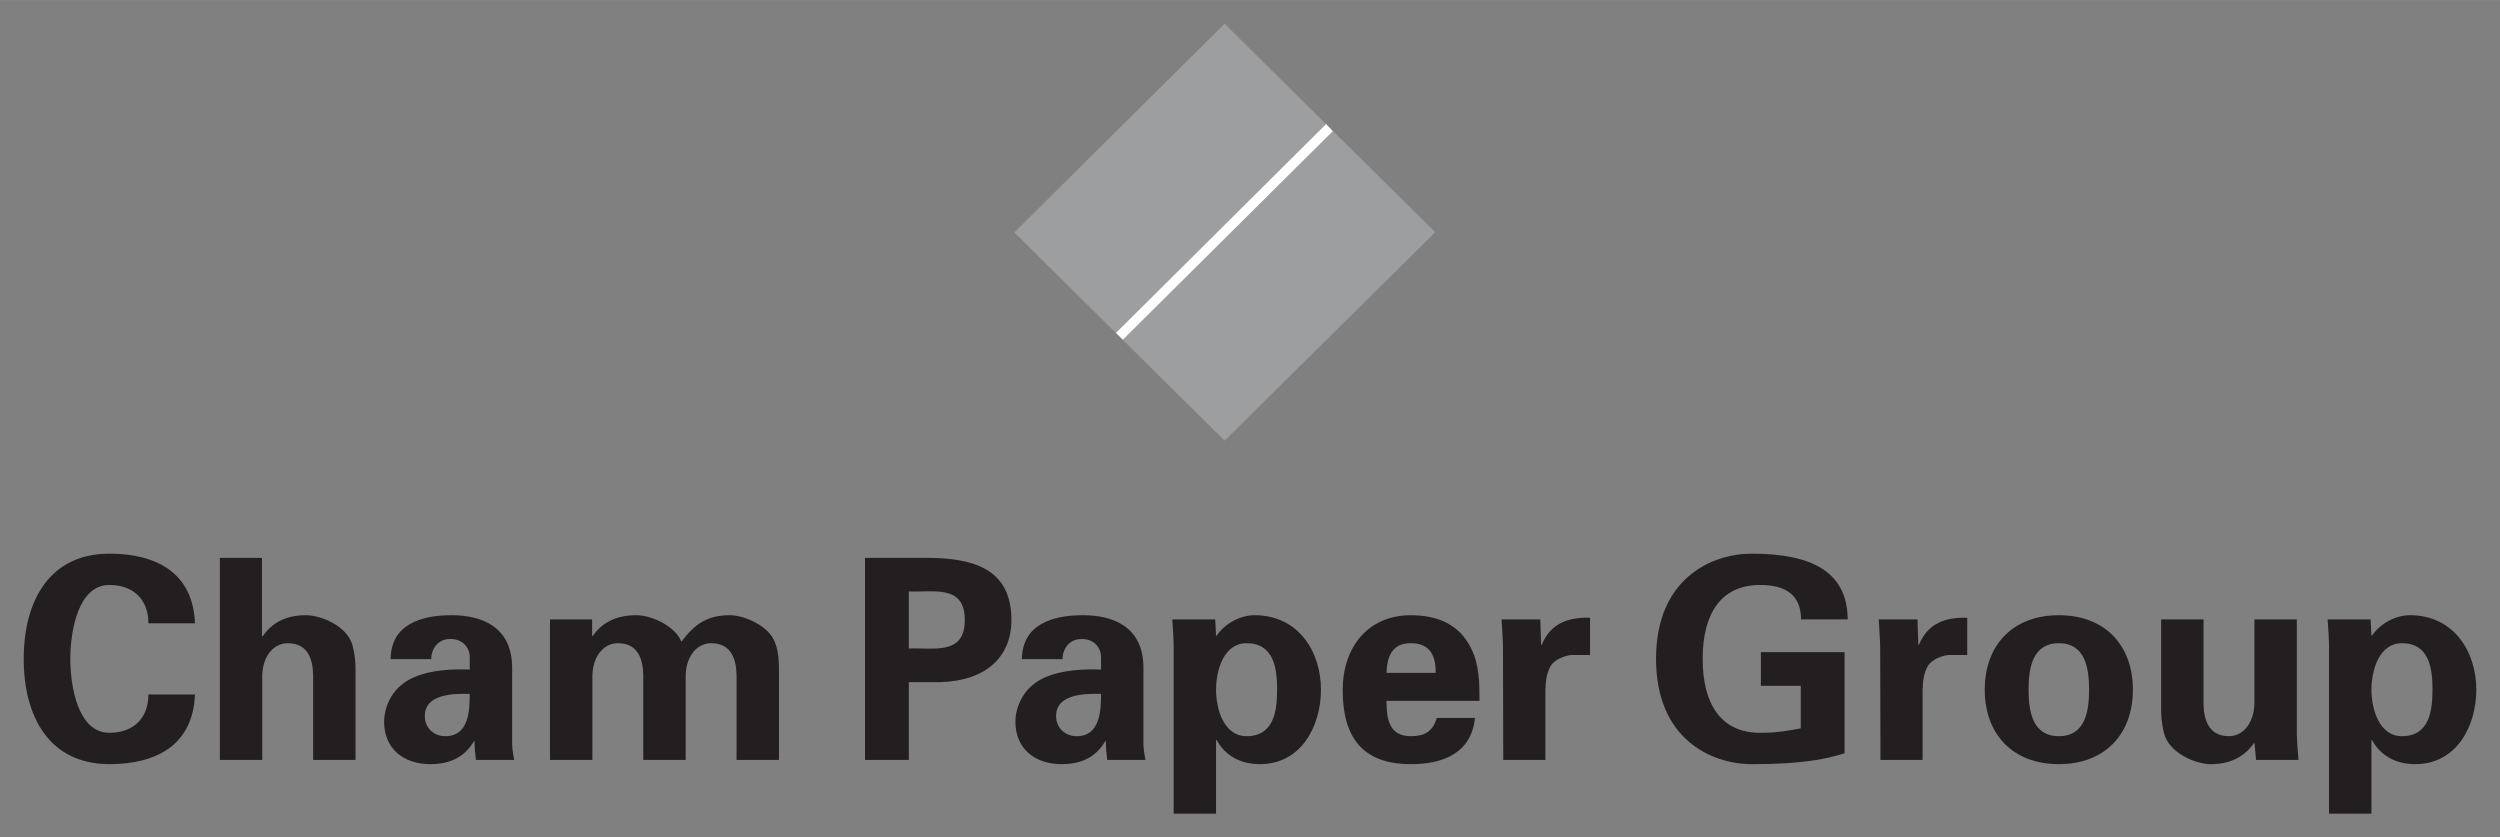 <?xml version="1.0" encoding="UTF-8" standalone="no"?>
<!DOCTYPE svg PUBLIC "-//W3C//DTD SVG 1.0//EN" "http://www.w3.org/TR/2001/REC-SVG-20010904/DTD/svg10.dtd">
<!-- Created with Inkscape (http://www.inkscape.org/) by Marsupilami -->
<svg
   xmlns:svg="http://www.w3.org/2000/svg"
   xmlns="http://www.w3.org/2000/svg"
   version="1.0"
   width="1024"
   height="343"
   viewBox="-1.439 -1.439 151.753 50.828"
   id="svg3837">
  <rect x="-1.439" y="-1.439" width="151.753" height="50.828" fill="#808080" stroke="none"/>
  <defs
     id="defs3839" />
  <path
     d="M 7.566,36.395 C 7.584,35.104 6.795,34.068 5.197,34.068 C 3.311,34.068 2.83,36.838 2.83,38.554 C 2.83,40.272 3.311,43.042 5.197,43.042 C 6.795,43.042 7.584,42.005 7.566,40.713 L 10.396,40.713 C 10.277,43.789 8.046,44.944 5.197,44.944 C 1.613,44.944 0,42.14 0,38.554 C 0,34.969 1.613,32.167 5.197,32.167 C 8.046,32.167 10.277,33.32 10.396,36.395 L 7.566,36.395"
     id="path3586"
     style="fill:#231f20;fill-opacity:1;fill-rule:nonzero;stroke:none" />
  <path
     d="M 11.906,44.688 L 11.906,32.422 L 14.463,32.422 L 14.463,37.16 L 14.498,37.196 C 15.03,36.414 15.836,35.903 17.14,35.903 C 17.998,35.903 19.663,36.533 19.97,37.773 C 20.109,38.299 20.143,38.843 20.143,39.132 L 20.143,44.688 L 17.569,44.688 L 17.569,39.557 C 17.552,38.639 17.294,37.603 16.024,37.603 C 15.219,37.603 14.515,38.317 14.48,39.557 L 14.48,44.688 L 11.906,44.688"
     id="path3590"
     style="fill:#231f20;fill-opacity:1;fill-rule:nonzero;stroke:none" />
  <path
     d="M 24.741,38.571 C 24.706,38.181 24.997,37.347 25.891,37.347 C 26.799,37.347 27.075,38.044 27.075,38.401 L 27.075,39.2 C 26.044,39.166 24.741,39.217 23.712,39.66 C 22.149,40.322 21.876,41.764 21.876,42.361 C 21.876,44.026 23.077,44.944 24.689,44.944 C 25.856,44.944 26.748,44.537 27.331,43.551 L 27.366,43.551 C 27.366,43.908 27.399,44.298 27.451,44.688 L 29.768,44.688 C 29.735,44.434 29.665,44.179 29.648,43.755 L 29.648,39.098 C 29.648,36.533 27.709,35.903 25.976,35.903 C 25.049,35.903 24.14,36.038 23.437,36.447 C 22.75,36.838 22.287,37.501 22.271,38.571 L 24.741,38.571 M 27.075,40.679 C 27.075,41.682 27.023,43.246 25.598,43.246 C 24.878,43.246 24.347,42.734 24.347,42.022 C 24.347,40.646 26.182,40.662 27.075,40.679"
     id="path3594"
     style="fill:#231f20;fill-opacity:1;fill-rule:nonzero;stroke:none" />
  <path
     d="M 34.504,37.161 L 34.538,37.161 C 35.07,36.415 35.875,35.903 37.18,35.903 C 38.141,35.903 39.565,36.583 39.926,37.518 C 40.733,36.415 41.538,35.903 42.843,35.903 C 43.803,35.903 45.227,36.583 45.587,37.518 C 45.862,38.165 45.845,38.877 45.845,39.557 L 45.845,44.688 L 43.271,44.688 L 43.271,39.557 C 43.254,38.64 42.998,37.603 41.726,37.603 C 40.92,37.603 40.216,38.317 40.182,39.557 L 40.182,44.688 L 37.609,44.688 L 37.609,39.557 C 37.591,38.64 37.335,37.603 36.065,37.603 C 35.259,37.603 34.555,38.317 34.52,39.557 L 34.52,44.688 L 31.946,44.688 L 31.946,36.158 L 34.504,36.158 L 34.504,37.161"
     id="path3598"
     style="fill:#231f20;fill-opacity:1;fill-rule:nonzero;stroke:none" />
  <path
     d="M 53.728,44.688 L 53.728,39.964 L 55.668,39.964 C 58.429,39.88 59.956,38.419 59.956,36.193 C 59.956,33.083 57.641,32.438 54.894,32.422 L 51.068,32.422 L 51.068,44.688 L 53.728,44.688 M 53.728,34.459 C 55.204,34.527 57.126,34.018 57.126,36.193 C 57.126,38.367 55.204,37.858 53.728,37.925 L 53.728,34.459 z"
     id="path3602"
     style="fill:#231f20;fill-opacity:1;fill-rule:nonzero;stroke:none" />
  <path
     d="M 63.062,38.571 C 63.027,38.181 63.32,37.347 64.211,37.347 C 65.121,37.347 65.396,38.044 65.396,38.401 L 65.396,39.2 C 64.366,39.166 63.062,39.217 62.032,39.66 C 60.472,40.322 60.197,41.764 60.197,42.361 C 60.197,44.026 61.397,44.944 63.011,44.944 C 64.177,44.944 65.07,44.537 65.652,43.551 L 65.687,43.551 C 65.687,43.908 65.722,44.298 65.772,44.688 L 68.09,44.688 C 68.055,44.434 67.987,44.179 67.969,43.755 L 67.969,39.098 C 67.969,36.533 66.03,35.903 64.297,35.903 C 63.371,35.903 62.462,36.038 61.757,36.447 C 61.072,36.838 60.609,37.501 60.591,38.571 L 63.062,38.571 M 65.396,40.679 C 65.396,41.682 65.344,43.246 63.921,43.246 C 63.2,43.246 62.667,42.734 62.667,42.022 C 62.667,40.646 64.504,40.662 65.396,40.679"
     id="path3606"
     style="fill:#231f20;fill-opacity:1;fill-rule:nonzero;stroke:none" />
  <path
     d="M 72.326,36.158 L 69.72,36.158 C 69.754,36.718 69.805,37.297 69.805,37.857 L 69.805,47.951 L 72.377,47.951 L 72.377,43.482 L 72.414,43.482 C 72.961,44.484 73.924,44.944 75.037,44.944 C 77.56,44.944 78.745,42.617 78.745,40.425 C 78.745,38.13 77.389,35.903 74.712,35.903 C 73.82,35.903 72.894,36.429 72.414,37.145 L 72.377,37.145 L 72.326,36.158 M 72.377,40.425 C 72.377,39.252 72.841,37.603 74.231,37.603 C 75.879,37.603 76.084,39.116 76.084,40.425 C 76.084,41.733 75.879,43.246 74.231,43.246 C 72.841,43.246 72.377,41.596 72.377,40.425"
     id="path3610"
     style="fill:#231f20;fill-opacity:1;fill-rule:nonzero;stroke:none" />
  <path
     d="M 88.369,41.102 C 88.369,40.542 88.369,40 88.299,39.472 C 88.232,38.928 88.112,38.42 87.873,37.944 C 87.152,36.447 85.813,35.904 84.199,35.904 C 81.576,35.904 80.064,37.875 80.064,40.44 C 80.064,43.296 81.249,44.945 84.199,44.945 C 86.208,44.945 87.873,44.248 88.094,42.14 L 85.779,42.14 C 85.538,42.922 85.092,43.246 84.199,43.246 C 82.879,43.246 82.724,42.209 82.724,41.102 L 88.369,41.102 M 82.724,39.405 C 82.758,38.47 83.017,37.602 84.199,37.602 C 85.453,37.602 85.711,38.47 85.711,39.405 L 82.724,39.405 z"
     id="path3614"
     style="fill:#231f20;fill-opacity:1;fill-rule:nonzero;stroke:none" />
  <path
     d="M 92.058,36.158 L 92.11,37.705 L 92.143,37.705 C 92.693,36.362 93.791,36.022 95.079,36.056 L 95.079,38.317 L 93.963,38.317 C 93.533,38.351 92.968,38.588 92.71,38.944 C 92.435,39.421 92.384,39.897 92.368,40.458 L 92.368,44.688 L 89.811,44.688 L 89.794,37.857 C 89.794,37.501 89.743,36.787 89.708,36.158 L 92.058,36.158"
     id="path3618"
     style="fill:#231f20;fill-opacity:1;fill-rule:nonzero;stroke:none" />
  <path
     d="M 105.449,40.187 L 105.449,38.145 L 110.529,38.145 L 110.529,44.282 C 109.62,44.571 108.709,44.739 107.748,44.824 C 107.149,44.877 106.531,44.944 104.9,44.944 C 102.448,44.944 99.084,43.432 99.084,38.554 C 99.084,33.678 102.448,32.167 104.9,32.167 C 108.486,32.167 110.701,33.237 110.718,36.158 L 107.886,36.158 C 107.886,34.596 106.856,34.068 105.399,34.068 C 103.047,34.068 101.915,35.784 101.915,38.554 C 101.915,41.324 103.047,43.042 105.399,43.042 C 106.463,43.042 107.166,42.906 107.87,42.769 L 107.87,40.187 L 105.449,40.187"
     id="path3622"
     style="fill:#231f20;fill-opacity:1;fill-rule:nonzero;stroke:none" />
  <path
     d="M 114.955,36.158 L 115.006,37.705 L 115.041,37.705 C 115.59,36.362 116.687,36.022 117.975,36.056 L 117.975,38.317 L 116.86,38.317 C 116.431,38.351 115.865,38.588 115.607,38.944 C 115.331,39.421 115.281,39.897 115.265,40.458 L 115.265,44.688 L 112.707,44.688 L 112.69,37.857 C 112.69,37.501 112.638,36.787 112.605,36.158 L 114.955,36.158"
     id="path3626"
     style="fill:#231f20;fill-opacity:1;fill-rule:nonzero;stroke:none" />
  <path
     d="M 128.03,40.424 C 128.03,37.739 126.347,35.903 123.535,35.903 C 120.72,35.903 119.038,37.739 119.038,40.424 C 119.038,43.109 120.72,44.944 123.535,44.944 C 126.347,44.944 128.03,43.109 128.03,40.424 M 121.698,40.424 C 121.698,39.064 121.955,37.603 123.535,37.603 C 125.112,37.603 125.371,39.064 125.371,40.424 C 125.371,41.784 125.112,43.247 123.535,43.247 C 121.955,43.247 121.698,41.784 121.698,40.424"
     id="path3630"
     style="fill:#231f20;fill-opacity:1;fill-rule:nonzero;stroke:none" />
  <path
     d="M 135.407,43.636 C 134.857,44.417 134.052,44.945 132.747,44.945 C 131.891,44.945 130.226,44.299 129.916,43.057 C 129.779,42.531 129.745,41.989 129.745,41.699 L 129.745,36.159 L 132.318,36.159 L 132.318,41.273 C 132.334,42.191 132.593,43.246 133.864,43.246 C 134.669,43.246 135.372,42.514 135.407,41.273 L 135.407,36.159 L 137.981,36.159 L 137.981,43.16 C 137.998,43.67 138.032,44.18 138.084,44.688 L 135.509,44.688 L 135.407,43.636"
     id="path3634"
     style="fill:#231f20;fill-opacity:1;fill-rule:nonzero;stroke:none" />
  <path
     d="M 142.46,36.158 L 139.851,36.158 C 139.885,36.718 139.936,37.297 139.936,37.857 L 139.936,47.951 L 142.51,47.951 L 142.51,43.482 L 142.543,43.482 C 143.093,44.484 144.053,44.944 145.17,44.944 C 147.692,44.944 148.876,42.617 148.876,40.425 C 148.876,38.13 147.52,35.903 144.843,35.903 C 143.95,35.903 143.026,36.429 142.543,37.145 L 142.51,37.145 L 142.46,36.158 M 142.51,40.425 C 142.51,39.252 142.973,37.603 144.363,37.603 C 146.011,37.603 146.217,39.116 146.217,40.425 C 146.217,41.733 146.011,43.246 144.363,43.246 C 142.973,43.246 142.51,41.596 142.51,40.425"
     id="path3638"
     style="fill:#231f20;fill-opacity:1;fill-rule:nonzero;stroke:none" />
  <path
     d="M 72.898,25.308 L 60.13,12.669 L 72.897,0 L 85.68,12.655 L 72.898,25.308 z"
     id="path3642"
     style="fill:#9c9ea0;fill-opacity:1;fill-rule:nonzero;stroke:none" />
  <path
     d="M 79.46,6.525 L 79.059,6.089 L 66.305,18.765 L 66.718,19.179 L 79.46,6.525 z"
     id="path3646"
     style="fill:#ffffff;fill-opacity:1;fill-rule:nonzero;stroke:none" />
</svg>
<!-- version: 20090314, original size: 148.87589 47.950748, border: 3% -->
